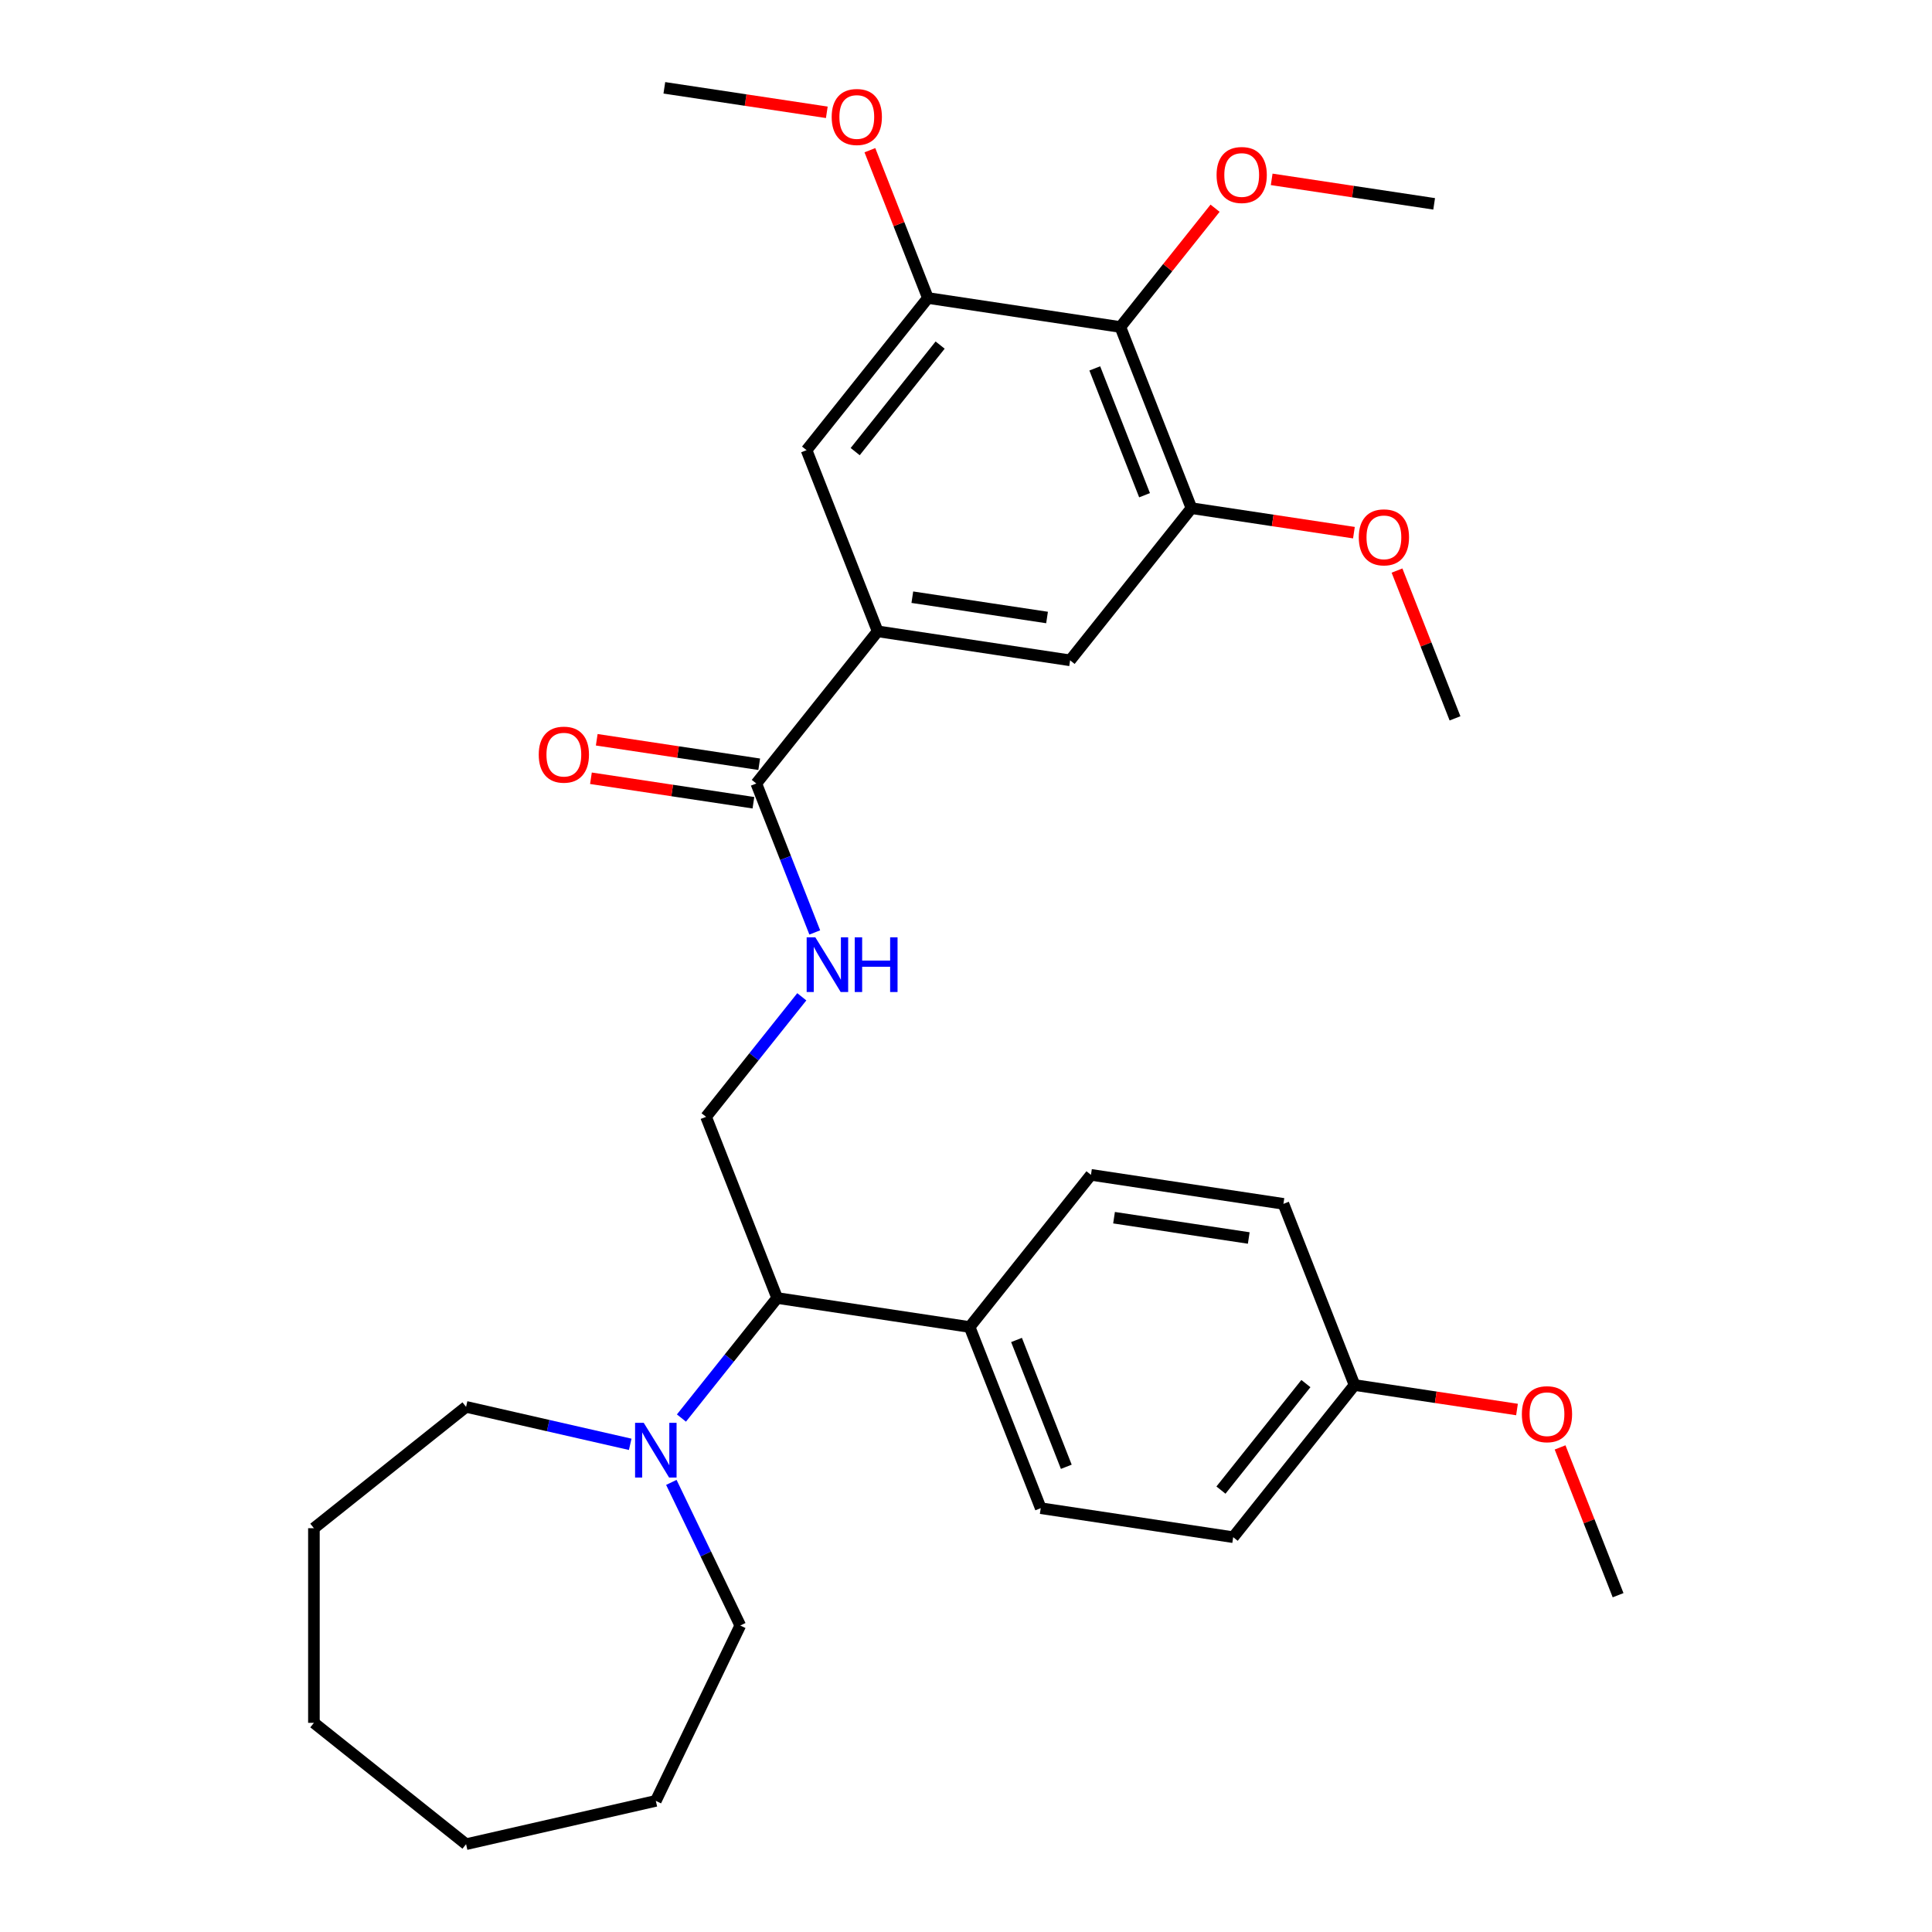 <?xml version='1.0' encoding='iso-8859-1'?>
<svg version='1.1' baseProfile='full'
              xmlns='http://www.w3.org/2000/svg'
                      xmlns:rdkit='http://www.rdkit.org/xml'
                      xmlns:xlink='http://www.w3.org/1999/xlink'
                  xml:space='preserve'
width='1000px' height='1000px' viewBox='0 0 1000 1000'>
<!-- END OF HEADER -->
<rect style='opacity:1.0;fill:#FFFFFF;stroke:none' width='1000' height='1000' x='0' y='0'> </rect>
<path class='bond-2' d='M 579.892,169.257 L 616.696,263.031' style='fill:none;fill-rule:evenodd;stroke:#000000;stroke-width:6px;stroke-linecap:butt;stroke-linejoin:miter;stroke-opacity:1' />
<path class='bond-2' d='M 566.658,190.684 L 592.42,256.326' style='fill:none;fill-rule:evenodd;stroke:#000000;stroke-width:6px;stroke-linecap:butt;stroke-linejoin:miter;stroke-opacity:1' />
<path class='bond-3' d='M 579.892,169.257 L 480.279,154.243' style='fill:none;fill-rule:evenodd;stroke:#000000;stroke-width:6px;stroke-linecap:butt;stroke-linejoin:miter;stroke-opacity:1' />
<path class='bond-14' d='M 579.892,169.257 L 604.407,138.516' style='fill:none;fill-rule:evenodd;stroke:#000000;stroke-width:6px;stroke-linecap:butt;stroke-linejoin:miter;stroke-opacity:1' />
<path class='bond-14' d='M 604.407,138.516 L 628.922,107.776' style='fill:none;fill-rule:evenodd;stroke:#FF0000;stroke-width:6px;stroke-linecap:butt;stroke-linejoin:miter;stroke-opacity:1' />
<path class='bond-0' d='M 454.274,326.777 L 417.47,233.003' style='fill:none;fill-rule:evenodd;stroke:#000000;stroke-width:6px;stroke-linecap:butt;stroke-linejoin:miter;stroke-opacity:1' />
<path class='bond-1' d='M 454.274,326.777 L 391.465,405.537' style='fill:none;fill-rule:evenodd;stroke:#000000;stroke-width:6px;stroke-linecap:butt;stroke-linejoin:miter;stroke-opacity:1' />
<path class='bond-31' d='M 454.274,326.777 L 553.887,341.791' style='fill:none;fill-rule:evenodd;stroke:#000000;stroke-width:6px;stroke-linecap:butt;stroke-linejoin:miter;stroke-opacity:1' />
<path class='bond-31' d='M 472.219,309.107 L 541.948,319.617' style='fill:none;fill-rule:evenodd;stroke:#000000;stroke-width:6px;stroke-linecap:butt;stroke-linejoin:miter;stroke-opacity:1' />
<path class='bond-5' d='M 391.465,405.537 L 406.594,444.085' style='fill:none;fill-rule:evenodd;stroke:#000000;stroke-width:6px;stroke-linecap:butt;stroke-linejoin:miter;stroke-opacity:1' />
<path class='bond-5' d='M 406.594,444.085 L 421.723,482.633' style='fill:none;fill-rule:evenodd;stroke:#0000FF;stroke-width:6px;stroke-linecap:butt;stroke-linejoin:miter;stroke-opacity:1' />
<path class='bond-11' d='M 392.966,395.576 L 350.919,389.238' style='fill:none;fill-rule:evenodd;stroke:#000000;stroke-width:6px;stroke-linecap:butt;stroke-linejoin:miter;stroke-opacity:1' />
<path class='bond-11' d='M 350.919,389.238 L 308.872,382.901' style='fill:none;fill-rule:evenodd;stroke:#FF0000;stroke-width:6px;stroke-linecap:butt;stroke-linejoin:miter;stroke-opacity:1' />
<path class='bond-11' d='M 389.964,415.499 L 347.916,409.161' style='fill:none;fill-rule:evenodd;stroke:#000000;stroke-width:6px;stroke-linecap:butt;stroke-linejoin:miter;stroke-opacity:1' />
<path class='bond-11' d='M 347.916,409.161 L 305.869,402.823' style='fill:none;fill-rule:evenodd;stroke:#FF0000;stroke-width:6px;stroke-linecap:butt;stroke-linejoin:miter;stroke-opacity:1' />
<path class='bond-8' d='M 616.696,263.031 L 553.887,341.791' style='fill:none;fill-rule:evenodd;stroke:#000000;stroke-width:6px;stroke-linecap:butt;stroke-linejoin:miter;stroke-opacity:1' />
<path class='bond-15' d='M 616.696,263.031 L 658.743,269.369' style='fill:none;fill-rule:evenodd;stroke:#000000;stroke-width:6px;stroke-linecap:butt;stroke-linejoin:miter;stroke-opacity:1' />
<path class='bond-15' d='M 658.743,269.369 L 700.79,275.707' style='fill:none;fill-rule:evenodd;stroke:#FF0000;stroke-width:6px;stroke-linecap:butt;stroke-linejoin:miter;stroke-opacity:1' />
<path class='bond-7' d='M 480.279,154.243 L 417.47,233.003' style='fill:none;fill-rule:evenodd;stroke:#000000;stroke-width:6px;stroke-linecap:butt;stroke-linejoin:miter;stroke-opacity:1' />
<path class='bond-7' d='M 486.61,178.619 L 442.644,233.751' style='fill:none;fill-rule:evenodd;stroke:#000000;stroke-width:6px;stroke-linecap:butt;stroke-linejoin:miter;stroke-opacity:1' />
<path class='bond-16' d='M 480.279,154.243 L 465.268,115.995' style='fill:none;fill-rule:evenodd;stroke:#000000;stroke-width:6px;stroke-linecap:butt;stroke-linejoin:miter;stroke-opacity:1' />
<path class='bond-16' d='M 465.268,115.995 L 450.257,77.747' style='fill:none;fill-rule:evenodd;stroke:#FF0000;stroke-width:6px;stroke-linecap:butt;stroke-linejoin:miter;stroke-opacity:1' />
<path class='bond-4' d='M 352.713,733.98 L 377.488,702.913' style='fill:none;fill-rule:evenodd;stroke:#0000FF;stroke-width:6px;stroke-linecap:butt;stroke-linejoin:miter;stroke-opacity:1' />
<path class='bond-4' d='M 377.488,702.913 L 402.263,671.846' style='fill:none;fill-rule:evenodd;stroke:#000000;stroke-width:6px;stroke-linecap:butt;stroke-linejoin:miter;stroke-opacity:1' />
<path class='bond-20' d='M 347.486,767.284 L 365.325,804.326' style='fill:none;fill-rule:evenodd;stroke:#0000FF;stroke-width:6px;stroke-linecap:butt;stroke-linejoin:miter;stroke-opacity:1' />
<path class='bond-20' d='M 365.325,804.326 L 383.163,841.367' style='fill:none;fill-rule:evenodd;stroke:#000000;stroke-width:6px;stroke-linecap:butt;stroke-linejoin:miter;stroke-opacity:1' />
<path class='bond-21' d='M 326.196,747.58 L 283.719,737.885' style='fill:none;fill-rule:evenodd;stroke:#0000FF;stroke-width:6px;stroke-linecap:butt;stroke-linejoin:miter;stroke-opacity:1' />
<path class='bond-21' d='M 283.719,737.885 L 241.242,728.19' style='fill:none;fill-rule:evenodd;stroke:#000000;stroke-width:6px;stroke-linecap:butt;stroke-linejoin:miter;stroke-opacity:1' />
<path class='bond-9' d='M 415.01,515.937 L 390.235,547.004' style='fill:none;fill-rule:evenodd;stroke:#0000FF;stroke-width:6px;stroke-linecap:butt;stroke-linejoin:miter;stroke-opacity:1' />
<path class='bond-9' d='M 390.235,547.004 L 365.46,578.072' style='fill:none;fill-rule:evenodd;stroke:#000000;stroke-width:6px;stroke-linecap:butt;stroke-linejoin:miter;stroke-opacity:1' />
<path class='bond-6' d='M 402.263,671.846 L 365.46,578.072' style='fill:none;fill-rule:evenodd;stroke:#000000;stroke-width:6px;stroke-linecap:butt;stroke-linejoin:miter;stroke-opacity:1' />
<path class='bond-10' d='M 402.263,671.846 L 501.876,686.86' style='fill:none;fill-rule:evenodd;stroke:#000000;stroke-width:6px;stroke-linecap:butt;stroke-linejoin:miter;stroke-opacity:1' />
<path class='bond-12' d='M 501.876,686.86 L 538.68,780.634' style='fill:none;fill-rule:evenodd;stroke:#000000;stroke-width:6px;stroke-linecap:butt;stroke-linejoin:miter;stroke-opacity:1' />
<path class='bond-12' d='M 526.151,693.565 L 551.914,759.207' style='fill:none;fill-rule:evenodd;stroke:#000000;stroke-width:6px;stroke-linecap:butt;stroke-linejoin:miter;stroke-opacity:1' />
<path class='bond-13' d='M 501.876,686.86 L 564.685,608.1' style='fill:none;fill-rule:evenodd;stroke:#000000;stroke-width:6px;stroke-linecap:butt;stroke-linejoin:miter;stroke-opacity:1' />
<path class='bond-19' d='M 538.68,780.634 L 638.292,795.648' style='fill:none;fill-rule:evenodd;stroke:#000000;stroke-width:6px;stroke-linecap:butt;stroke-linejoin:miter;stroke-opacity:1' />
<path class='bond-18' d='M 564.685,608.1 L 664.298,623.114' style='fill:none;fill-rule:evenodd;stroke:#000000;stroke-width:6px;stroke-linecap:butt;stroke-linejoin:miter;stroke-opacity:1' />
<path class='bond-18' d='M 576.624,630.275 L 646.353,640.785' style='fill:none;fill-rule:evenodd;stroke:#000000;stroke-width:6px;stroke-linecap:butt;stroke-linejoin:miter;stroke-opacity:1' />
<path class='bond-23' d='M 658.22,92.836 L 700.267,99.174' style='fill:none;fill-rule:evenodd;stroke:#FF0000;stroke-width:6px;stroke-linecap:butt;stroke-linejoin:miter;stroke-opacity:1' />
<path class='bond-23' d='M 700.267,99.174 L 742.314,105.511' style='fill:none;fill-rule:evenodd;stroke:#000000;stroke-width:6px;stroke-linecap:butt;stroke-linejoin:miter;stroke-opacity:1' />
<path class='bond-24' d='M 723.09,295.324 L 738.101,333.572' style='fill:none;fill-rule:evenodd;stroke:#FF0000;stroke-width:6px;stroke-linecap:butt;stroke-linejoin:miter;stroke-opacity:1' />
<path class='bond-24' d='M 738.101,333.572 L 753.112,371.82' style='fill:none;fill-rule:evenodd;stroke:#000000;stroke-width:6px;stroke-linecap:butt;stroke-linejoin:miter;stroke-opacity:1' />
<path class='bond-25' d='M 427.957,58.13 L 385.91,51.792' style='fill:none;fill-rule:evenodd;stroke:#FF0000;stroke-width:6px;stroke-linecap:butt;stroke-linejoin:miter;stroke-opacity:1' />
<path class='bond-25' d='M 385.91,51.792 L 343.863,45.455' style='fill:none;fill-rule:evenodd;stroke:#000000;stroke-width:6px;stroke-linecap:butt;stroke-linejoin:miter;stroke-opacity:1' />
<path class='bond-17' d='M 701.101,716.888 L 664.298,623.114' style='fill:none;fill-rule:evenodd;stroke:#000000;stroke-width:6px;stroke-linecap:butt;stroke-linejoin:miter;stroke-opacity:1' />
<path class='bond-22' d='M 701.101,716.888 L 743.149,723.226' style='fill:none;fill-rule:evenodd;stroke:#000000;stroke-width:6px;stroke-linecap:butt;stroke-linejoin:miter;stroke-opacity:1' />
<path class='bond-22' d='M 743.149,723.226 L 785.196,729.564' style='fill:none;fill-rule:evenodd;stroke:#FF0000;stroke-width:6px;stroke-linecap:butt;stroke-linejoin:miter;stroke-opacity:1' />
<path class='bond-32' d='M 701.101,716.888 L 638.292,795.648' style='fill:none;fill-rule:evenodd;stroke:#000000;stroke-width:6px;stroke-linecap:butt;stroke-linejoin:miter;stroke-opacity:1' />
<path class='bond-32' d='M 675.928,716.141 L 631.962,771.273' style='fill:none;fill-rule:evenodd;stroke:#000000;stroke-width:6px;stroke-linecap:butt;stroke-linejoin:miter;stroke-opacity:1' />
<path class='bond-27' d='M 383.163,841.367 L 339.454,932.129' style='fill:none;fill-rule:evenodd;stroke:#000000;stroke-width:6px;stroke-linecap:butt;stroke-linejoin:miter;stroke-opacity:1' />
<path class='bond-28' d='M 241.242,728.19 L 162.482,790.999' style='fill:none;fill-rule:evenodd;stroke:#000000;stroke-width:6px;stroke-linecap:butt;stroke-linejoin:miter;stroke-opacity:1' />
<path class='bond-26' d='M 807.495,749.181 L 822.507,787.429' style='fill:none;fill-rule:evenodd;stroke:#FF0000;stroke-width:6px;stroke-linecap:butt;stroke-linejoin:miter;stroke-opacity:1' />
<path class='bond-26' d='M 822.507,787.429 L 837.518,825.677' style='fill:none;fill-rule:evenodd;stroke:#000000;stroke-width:6px;stroke-linecap:butt;stroke-linejoin:miter;stroke-opacity:1' />
<path class='bond-29' d='M 339.454,932.129 L 241.242,954.545' style='fill:none;fill-rule:evenodd;stroke:#000000;stroke-width:6px;stroke-linecap:butt;stroke-linejoin:miter;stroke-opacity:1' />
<path class='bond-30' d='M 162.482,790.999 L 162.482,891.736' style='fill:none;fill-rule:evenodd;stroke:#000000;stroke-width:6px;stroke-linecap:butt;stroke-linejoin:miter;stroke-opacity:1' />
<path class='bond-33' d='M 241.242,954.545 L 162.482,891.736' style='fill:none;fill-rule:evenodd;stroke:#000000;stroke-width:6px;stroke-linecap:butt;stroke-linejoin:miter;stroke-opacity:1' />
<path  class='atom-5' d='M 333.194 736.446
L 342.474 751.446
Q 343.394 752.926, 344.874 755.606
Q 346.354 758.286, 346.434 758.446
L 346.434 736.446
L 350.194 736.446
L 350.194 764.766
L 346.314 764.766
L 336.354 748.366
Q 335.194 746.446, 333.954 744.246
Q 332.754 742.046, 332.394 741.366
L 332.394 764.766
L 328.714 764.766
L 328.714 736.446
L 333.194 736.446
' fill='#0000FF'/>
<path  class='atom-6' d='M 422.009 485.152
L 431.289 500.152
Q 432.209 501.632, 433.689 504.312
Q 435.169 506.992, 435.249 507.152
L 435.249 485.152
L 439.009 485.152
L 439.009 513.472
L 435.129 513.472
L 425.169 497.072
Q 424.009 495.152, 422.769 492.952
Q 421.569 490.752, 421.209 490.072
L 421.209 513.472
L 417.529 513.472
L 417.529 485.152
L 422.009 485.152
' fill='#0000FF'/>
<path  class='atom-6' d='M 442.409 485.152
L 446.249 485.152
L 446.249 497.192
L 460.729 497.192
L 460.729 485.152
L 464.569 485.152
L 464.569 513.472
L 460.729 513.472
L 460.729 500.392
L 446.249 500.392
L 446.249 513.472
L 442.409 513.472
L 442.409 485.152
' fill='#0000FF'/>
<path  class='atom-12' d='M 278.852 390.603
Q 278.852 383.803, 282.212 380.003
Q 285.572 376.203, 291.852 376.203
Q 298.132 376.203, 301.492 380.003
Q 304.852 383.803, 304.852 390.603
Q 304.852 397.483, 301.452 401.403
Q 298.052 405.283, 291.852 405.283
Q 285.612 405.283, 282.212 401.403
Q 278.852 397.523, 278.852 390.603
M 291.852 402.083
Q 296.172 402.083, 298.492 399.203
Q 300.852 396.283, 300.852 390.603
Q 300.852 385.043, 298.492 382.243
Q 296.172 379.403, 291.852 379.403
Q 287.532 379.403, 285.172 382.203
Q 282.852 385.003, 282.852 390.603
Q 282.852 396.323, 285.172 399.203
Q 287.532 402.083, 291.852 402.083
' fill='#FF0000'/>
<path  class='atom-15' d='M 629.701 90.577
Q 629.701 83.777, 633.061 79.977
Q 636.421 76.177, 642.701 76.177
Q 648.981 76.177, 652.341 79.977
Q 655.701 83.777, 655.701 90.577
Q 655.701 97.457, 652.301 101.377
Q 648.901 105.257, 642.701 105.257
Q 636.461 105.257, 633.061 101.377
Q 629.701 97.497, 629.701 90.577
M 642.701 102.057
Q 647.021 102.057, 649.341 99.177
Q 651.701 96.257, 651.701 90.577
Q 651.701 85.017, 649.341 82.217
Q 647.021 79.377, 642.701 79.377
Q 638.381 79.377, 636.021 82.177
Q 633.701 84.977, 633.701 90.577
Q 633.701 96.297, 636.021 99.177
Q 638.381 102.057, 642.701 102.057
' fill='#FF0000'/>
<path  class='atom-16' d='M 703.309 278.126
Q 703.309 271.326, 706.669 267.526
Q 710.029 263.726, 716.309 263.726
Q 722.589 263.726, 725.949 267.526
Q 729.309 271.326, 729.309 278.126
Q 729.309 285.006, 725.909 288.926
Q 722.509 292.806, 716.309 292.806
Q 710.069 292.806, 706.669 288.926
Q 703.309 285.046, 703.309 278.126
M 716.309 289.606
Q 720.629 289.606, 722.949 286.726
Q 725.309 283.806, 725.309 278.126
Q 725.309 272.566, 722.949 269.766
Q 720.629 266.926, 716.309 266.926
Q 711.989 266.926, 709.629 269.726
Q 707.309 272.526, 707.309 278.126
Q 707.309 283.846, 709.629 286.726
Q 711.989 289.606, 716.309 289.606
' fill='#FF0000'/>
<path  class='atom-17' d='M 430.476 60.549
Q 430.476 53.749, 433.836 49.949
Q 437.196 46.149, 443.476 46.149
Q 449.756 46.149, 453.116 49.949
Q 456.476 53.749, 456.476 60.549
Q 456.476 67.429, 453.076 71.349
Q 449.676 75.229, 443.476 75.229
Q 437.236 75.229, 433.836 71.349
Q 430.476 67.469, 430.476 60.549
M 443.476 72.029
Q 447.796 72.029, 450.116 69.149
Q 452.476 66.229, 452.476 60.549
Q 452.476 54.989, 450.116 52.189
Q 447.796 49.349, 443.476 49.349
Q 439.156 49.349, 436.796 52.149
Q 434.476 54.949, 434.476 60.549
Q 434.476 66.269, 436.796 69.149
Q 439.156 72.029, 443.476 72.029
' fill='#FF0000'/>
<path  class='atom-23' d='M 787.714 731.983
Q 787.714 725.183, 791.074 721.383
Q 794.434 717.583, 800.714 717.583
Q 806.994 717.583, 810.354 721.383
Q 813.714 725.183, 813.714 731.983
Q 813.714 738.863, 810.314 742.783
Q 806.914 746.663, 800.714 746.663
Q 794.474 746.663, 791.074 742.783
Q 787.714 738.903, 787.714 731.983
M 800.714 743.463
Q 805.034 743.463, 807.354 740.583
Q 809.714 737.663, 809.714 731.983
Q 809.714 726.423, 807.354 723.623
Q 805.034 720.783, 800.714 720.783
Q 796.394 720.783, 794.034 723.583
Q 791.714 726.383, 791.714 731.983
Q 791.714 737.703, 794.034 740.583
Q 796.394 743.463, 800.714 743.463
' fill='#FF0000'/>
</svg>
